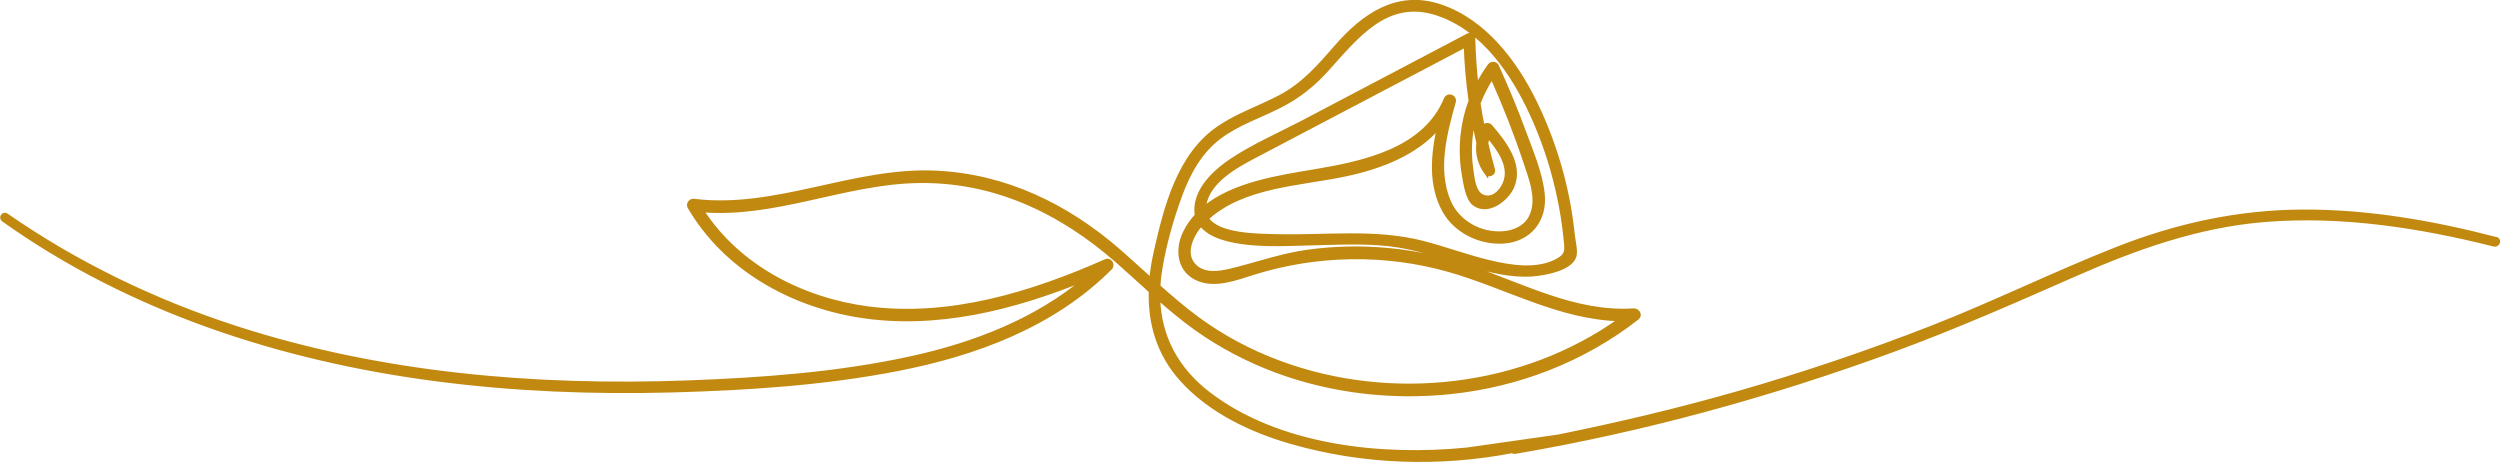 <?xml version="1.0" encoding="UTF-8"?>
<svg id="Layer_2" data-name="Layer 2" xmlns="http://www.w3.org/2000/svg" xmlns:xlink="http://www.w3.org/1999/xlink" viewBox="0 0 336.67 62.21">
  <defs>
    <style>
      .cls-1 {
        fill: #c1890f;
      }

      .cls-2 {
        stroke: #c1890f;
        stroke-miterlimit: 10;
        stroke-width: .5px;
      }

      .cls-2, .cls-3 {
        fill: none;
      }

      .cls-4 {
        clip-path: url(#clippath);
      }
    </style>
    <clipPath id="clippath">
      <rect class="cls-3" width="336.67" height="62.21"/>
    </clipPath>
  </defs>
  <g id="Layer_1-2" data-name="Layer 1">
    <g class="cls-4">
      <path class="cls-1" d="M156.25,36.37c.55-3.39,1.52-6.84,2.71-10.07,1.11-3.02,2.69-5.9,5.32-7.86,2.44-1.81,5.37-2.78,8.06-4.14,2.46-1.24,4.5-2.85,6.34-4.9,4.02-4.44,8.07-9.8,14.88-7.55,6.17,2.04,10.2,8.04,12.76,13.65,1.46,3.2,2.59,6.55,3.38,9.97.36,1.57.66,3.15.88,4.75.11.8.2,1.6.28,2.4.11,1.2.1,1.75-1.05,2.4-2.71,1.55-6.39.95-9.25.26-2.99-.71-5.87-1.79-8.84-2.57-6.55-1.7-13.21-.75-19.88-.93-2.24-.06-7.83-.01-9.3-2.37,4.94-4.5,12.61-4.59,18.8-5.93,4.6-.99,9.4-2.82,12.43-6.4-.85,3.82-1.21,7.88.73,11.34,1.55,2.77,4.88,4.35,8.02,4.13,3.49-.25,5.61-2.94,5.26-6.38-.28-2.83-1.53-5.7-2.5-8.35-1.11-3.02-2.34-5.99-3.67-8.91-.19-.43-.77-.44-1.03-.08-.66.9-1.22,1.85-1.71,2.83-.24-2.11-.39-4.24-.44-6.38,0-.38-.38-.73-.76-.52-7.38,3.88-14.75,7.76-22.13,11.64-3.24,1.7-6.75,3.21-9.79,5.25-1.95,1.31-4.16,3.34-4.59,5.78-.1.58-.09,1.1,0,1.56-.64.69-1.19,1.46-1.61,2.34-1.05,2.16-.87,4.91,1.49,6.12,2.44,1.24,5.41.05,7.81-.7,8.47-2.64,17.65-2.8,26.19-.39,7.77,2.19,15.02,6.5,23.2,6.65-13.12,9.39-30.9,11.41-45.99,5.79-3.91-1.45-7.61-3.42-10.97-5.89-1.84-1.35-3.56-2.83-5.26-4.34.04-.73.11-1.46.23-2.22M196.93,18.29c-.18,1.74-.12,3.52.18,5.24.2,1.11.46,3.24,1.43,3.95,1.86,1.36,4.4-.65,5.13-2.32,1.3-2.99-1.11-6.02-2.94-8.16-.23-.26-.7-.26-.89.05-.04.07-.08.14-.12.21-.22-1.11-.42-2.23-.59-3.35.47-1.23,1.07-2.41,1.8-3.53,1.67,3.75,3.18,7.56,4.47,11.45.75,2.27,1.93,5.17.69,7.47-.72,1.35-2.21,1.98-3.67,2.09-3.07.23-6.14-1.48-7.32-4.33-1.77-4.28-.49-9.09.7-13.34.2-.72-.82-1.08-1.11-.38-2.87,6.9-11.09,8.6-17.69,9.71-4.63.78-10.93,1.69-14.85,4.98,0-.12.02-.25.04-.38.5-3.16,4.08-5.18,6.62-6.52,6.47-3.4,12.94-6.8,19.41-10.2,3.05-1.6,6.1-3.21,9.15-4.81.08,2.5.3,4.99.65,7.46-.56,1.51-.93,3.08-1.1,4.71M200.16,23.31c.3.42,1.08.06.93-.44-.34-1.19-.65-2.4-.92-3.6.06-.3.14-.6.27-.9,1.46,1.77,3.14,4.09,2.17,6.35-.52,1.21-1.72,2.29-3,1.69-1.14-.53-1.29-2.47-1.46-3.67-.32-2.2-.2-4.41.3-6.53.18,1.02.39,2.03.62,3.05-.19,1.4.18,2.8,1.09,4.06M336.14,32.17c-8.54-2.22-17.29-3.75-26.14-3.7-8.66.05-16.94,1.87-24.97,5.04-8.36,3.3-16.43,7.28-24.81,10.56-8.62,3.37-17.4,6.34-26.31,8.89-7.94,2.27-15.97,4.17-24.06,5.81l-12.31,1.75c-11.46,1.14-25.32-.28-34.75-7.49-4.38-3.34-6.66-7.76-6.8-12.88,1.63,1.44,3.3,2.84,5.07,4.1,3.32,2.36,6.97,4.27,10.78,5.69,7.48,2.78,15.62,3.72,23.56,2.88,9.11-.96,17.87-4.35,25.09-9.99.52-.41.04-1.09-.5-1.05-7.89.51-14.99-3.42-22.25-5.85-6.93-2.32-14.34-3.05-21.59-2.06-3.58.49-6.87,1.69-10.35,2.53-1.57.38-3.49.69-4.8-.48-1.78-1.58-.6-4.16.73-5.7,2.39,3.23,10.8,2.67,13.68,2.61,3.9-.08,7.82-.35,11.72.09,3.67.41,7.12,1.67,10.64,2.7,2.77.81,5.67,1.56,8.58,1.36,1.58-.11,5.19-.73,5.7-2.49.21-.72-.13-2.01-.21-2.75-.09-.91-.21-1.83-.35-2.74-.28-1.82-.65-3.62-1.12-5.4-.89-3.38-2.11-6.68-3.64-9.82-2.64-5.42-6.83-10.99-12.81-12.97-5.82-1.92-10.32,1.28-13.99,5.49-2.27,2.61-4.4,5.07-7.51,6.72-2.76,1.46-5.77,2.44-8.36,4.23-5.35,3.69-7.09,10.71-8.44,16.68-.28,1.26-.49,2.51-.6,3.75-1.45-1.31-2.89-2.64-4.36-3.92-7-6.07-15.22-10.08-24.6-10.53-11.09-.53-21.54,5.17-32.64,3.79-.43-.05-.81.46-.59.85,4.78,8.21,13.56,13.14,22.81,14.64,10.41,1.68,20.91-1.01,30.55-4.95-6.66,5.58-14.91,8.77-23.4,10.64-9.88,2.17-20.13,2.91-30.22,3.28-20.47.75-41.31-1.01-60.86-7.36-10.95-3.55-21.38-8.59-30.84-15.15-.41-.29-.84.35-.43.64,17.1,12.18,37.45,18.75,58.15,21.47,10.58,1.39,21.29,1.81,31.95,1.52,10.13-.28,20.4-.94,30.36-2.88,10.52-2.05,20.93-5.9,28.62-13.6.45-.45,0-1.25-.63-.97-9.97,4.41-20.95,7.79-31.98,6.36-8.85-1.15-17.5-5.59-22.38-13.17,9.81.8,19.04-3.68,28.79-3.93,10.42-.28,19.51,4.05,27.19,10.8,1.49,1.31,2.96,2.67,4.44,4-.11,4.3,1.02,8.39,4.13,11.87,3.86,4.31,9.42,6.92,14.9,8.49,9.63,2.76,19.87,3.09,29.69,1.2.09.08.22.13.39.1,17.29-2.95,34.32-7.64,50.78-13.67,8.37-3.07,16.49-6.65,24.65-10.24,8.19-3.6,16.51-6.58,25.5-7.31,10.39-.84,20.84.78,30.89,3.31.53.13.81-.66.28-.8"/>
      <path class="cls-2" d="M156.25,36.37c.55-3.39,1.52-6.84,2.71-10.07,1.11-3.02,2.69-5.9,5.32-7.86,2.44-1.81,5.37-2.78,8.06-4.14,2.46-1.24,4.5-2.85,6.34-4.9,4.02-4.44,8.07-9.8,14.88-7.55,6.17,2.04,10.2,8.04,12.76,13.65,1.46,3.2,2.59,6.55,3.38,9.97.36,1.57.66,3.15.88,4.75.11.8.2,1.6.28,2.4.11,1.2.1,1.75-1.05,2.4-2.71,1.55-6.39.95-9.25.26-2.99-.71-5.87-1.79-8.84-2.57-6.55-1.7-13.21-.75-19.88-.93-2.24-.06-7.83-.01-9.3-2.37,4.94-4.5,12.61-4.59,18.8-5.93,4.6-.99,9.4-2.82,12.43-6.4-.85,3.82-1.21,7.88.73,11.34,1.55,2.77,4.88,4.35,8.02,4.13,3.49-.25,5.61-2.94,5.26-6.38-.28-2.83-1.53-5.7-2.5-8.35-1.11-3.02-2.34-5.99-3.67-8.91-.19-.43-.77-.44-1.03-.08-.66.9-1.22,1.85-1.71,2.83-.24-2.11-.39-4.24-.44-6.38,0-.38-.38-.73-.76-.52-7.38,3.88-14.75,7.76-22.13,11.64-3.24,1.7-6.75,3.21-9.79,5.25-1.95,1.31-4.16,3.34-4.59,5.78-.1.58-.09,1.1,0,1.56-.64.69-1.19,1.46-1.61,2.34-1.05,2.16-.87,4.91,1.49,6.12,2.44,1.24,5.41.05,7.81-.7,8.47-2.64,17.65-2.8,26.19-.39,7.77,2.19,15.02,6.5,23.2,6.65-13.12,9.39-30.9,11.41-45.99,5.79-3.91-1.45-7.61-3.42-10.97-5.89-1.84-1.35-3.56-2.83-5.26-4.34.04-.73.11-1.46.23-2.22ZM196.93,18.29c-.18,1.74-.12,3.52.18,5.24.2,1.11.46,3.24,1.43,3.95,1.86,1.36,4.4-.65,5.13-2.32,1.3-2.99-1.11-6.02-2.94-8.16-.23-.26-.7-.26-.89.05-.04.07-.08.14-.12.21-.22-1.11-.42-2.23-.59-3.35.47-1.23,1.07-2.41,1.8-3.53,1.67,3.75,3.18,7.56,4.47,11.45.75,2.27,1.93,5.17.69,7.47-.72,1.35-2.21,1.98-3.67,2.09-3.07.23-6.14-1.48-7.32-4.33-1.77-4.28-.49-9.09.7-13.34.2-.72-.82-1.08-1.11-.38-2.87,6.9-11.09,8.6-17.69,9.71-4.63.78-10.93,1.69-14.85,4.98,0-.12.02-.25.04-.38.5-3.16,4.08-5.18,6.62-6.52,6.47-3.4,12.94-6.8,19.41-10.2,3.05-1.6,6.1-3.21,9.15-4.81.08,2.5.3,4.99.65,7.46-.56,1.51-.93,3.08-1.1,4.71ZM200.16,23.31c.3.42,1.08.06.93-.44-.34-1.19-.65-2.4-.92-3.6.06-.3.14-.6.27-.9,1.46,1.77,3.14,4.09,2.17,6.35-.52,1.21-1.72,2.29-3,1.69-1.14-.53-1.29-2.47-1.46-3.67-.32-2.2-.2-4.41.3-6.53.18,1.02.39,2.03.62,3.05-.19,1.4.18,2.8,1.09,4.06ZM336.14,32.17c-8.54-2.22-17.29-3.75-26.14-3.7-8.66.05-16.94,1.87-24.97,5.04-8.36,3.3-16.43,7.28-24.81,10.56-8.62,3.37-17.4,6.34-26.31,8.89-7.94,2.27-15.97,4.17-24.06,5.81l-12.31,1.75c-11.46,1.14-25.32-.28-34.75-7.49-4.38-3.34-6.66-7.76-6.8-12.88,1.63,1.44,3.3,2.84,5.07,4.1,3.32,2.36,6.97,4.27,10.78,5.69,7.48,2.78,15.62,3.72,23.56,2.88,9.11-.96,17.87-4.35,25.09-9.99.52-.41.04-1.09-.5-1.05-7.89.51-14.99-3.42-22.25-5.85-6.93-2.32-14.34-3.05-21.59-2.06-3.58.49-6.87,1.69-10.35,2.53-1.57.38-3.49.69-4.8-.48-1.78-1.58-.6-4.16.73-5.7,2.39,3.23,10.8,2.67,13.68,2.61,3.9-.08,7.82-.35,11.72.09,3.67.41,7.12,1.67,10.64,2.7,2.77.81,5.67,1.56,8.58,1.36,1.58-.11,5.19-.73,5.7-2.49.21-.72-.13-2.01-.21-2.75-.09-.91-.21-1.83-.35-2.74-.28-1.82-.65-3.62-1.12-5.4-.89-3.38-2.11-6.68-3.64-9.82-2.64-5.42-6.83-10.99-12.81-12.97-5.82-1.92-10.32,1.28-13.99,5.49-2.27,2.61-4.4,5.07-7.51,6.72-2.76,1.46-5.77,2.44-8.36,4.23-5.35,3.69-7.09,10.71-8.44,16.68-.28,1.26-.49,2.51-.6,3.75-1.45-1.31-2.89-2.64-4.36-3.92-7-6.07-15.22-10.08-24.6-10.53-11.09-.53-21.54,5.17-32.64,3.79-.43-.05-.81.46-.59.85,4.78,8.21,13.56,13.14,22.81,14.64,10.41,1.68,20.91-1.01,30.55-4.95-6.66,5.58-14.91,8.77-23.4,10.64-9.88,2.17-20.13,2.91-30.22,3.28-20.47.75-41.31-1.01-60.86-7.36-10.95-3.55-21.38-8.59-30.84-15.15-.41-.29-.84.35-.43.64,17.1,12.18,37.45,18.75,58.15,21.47,10.58,1.39,21.29,1.81,31.95,1.52,10.13-.28,20.4-.94,30.36-2.88,10.52-2.05,20.93-5.9,28.62-13.6.45-.45,0-1.25-.63-.97-9.97,4.41-20.95,7.79-31.98,6.36-8.85-1.15-17.5-5.59-22.38-13.17,9.81.8,19.04-3.68,28.79-3.93,10.42-.28,19.51,4.05,27.19,10.8,1.49,1.31,2.96,2.67,4.44,4-.11,4.3,1.02,8.39,4.13,11.87,3.86,4.31,9.42,6.92,14.9,8.49,9.63,2.76,19.87,3.09,29.69,1.2.09.08.22.13.39.1,17.29-2.95,34.32-7.64,50.78-13.67,8.37-3.07,16.49-6.65,24.65-10.24,8.19-3.6,16.51-6.58,25.5-7.31,10.39-.84,20.84.78,30.89,3.31.53.13.81-.66.28-.8Z"/>
    </g>
  </g>
</svg>